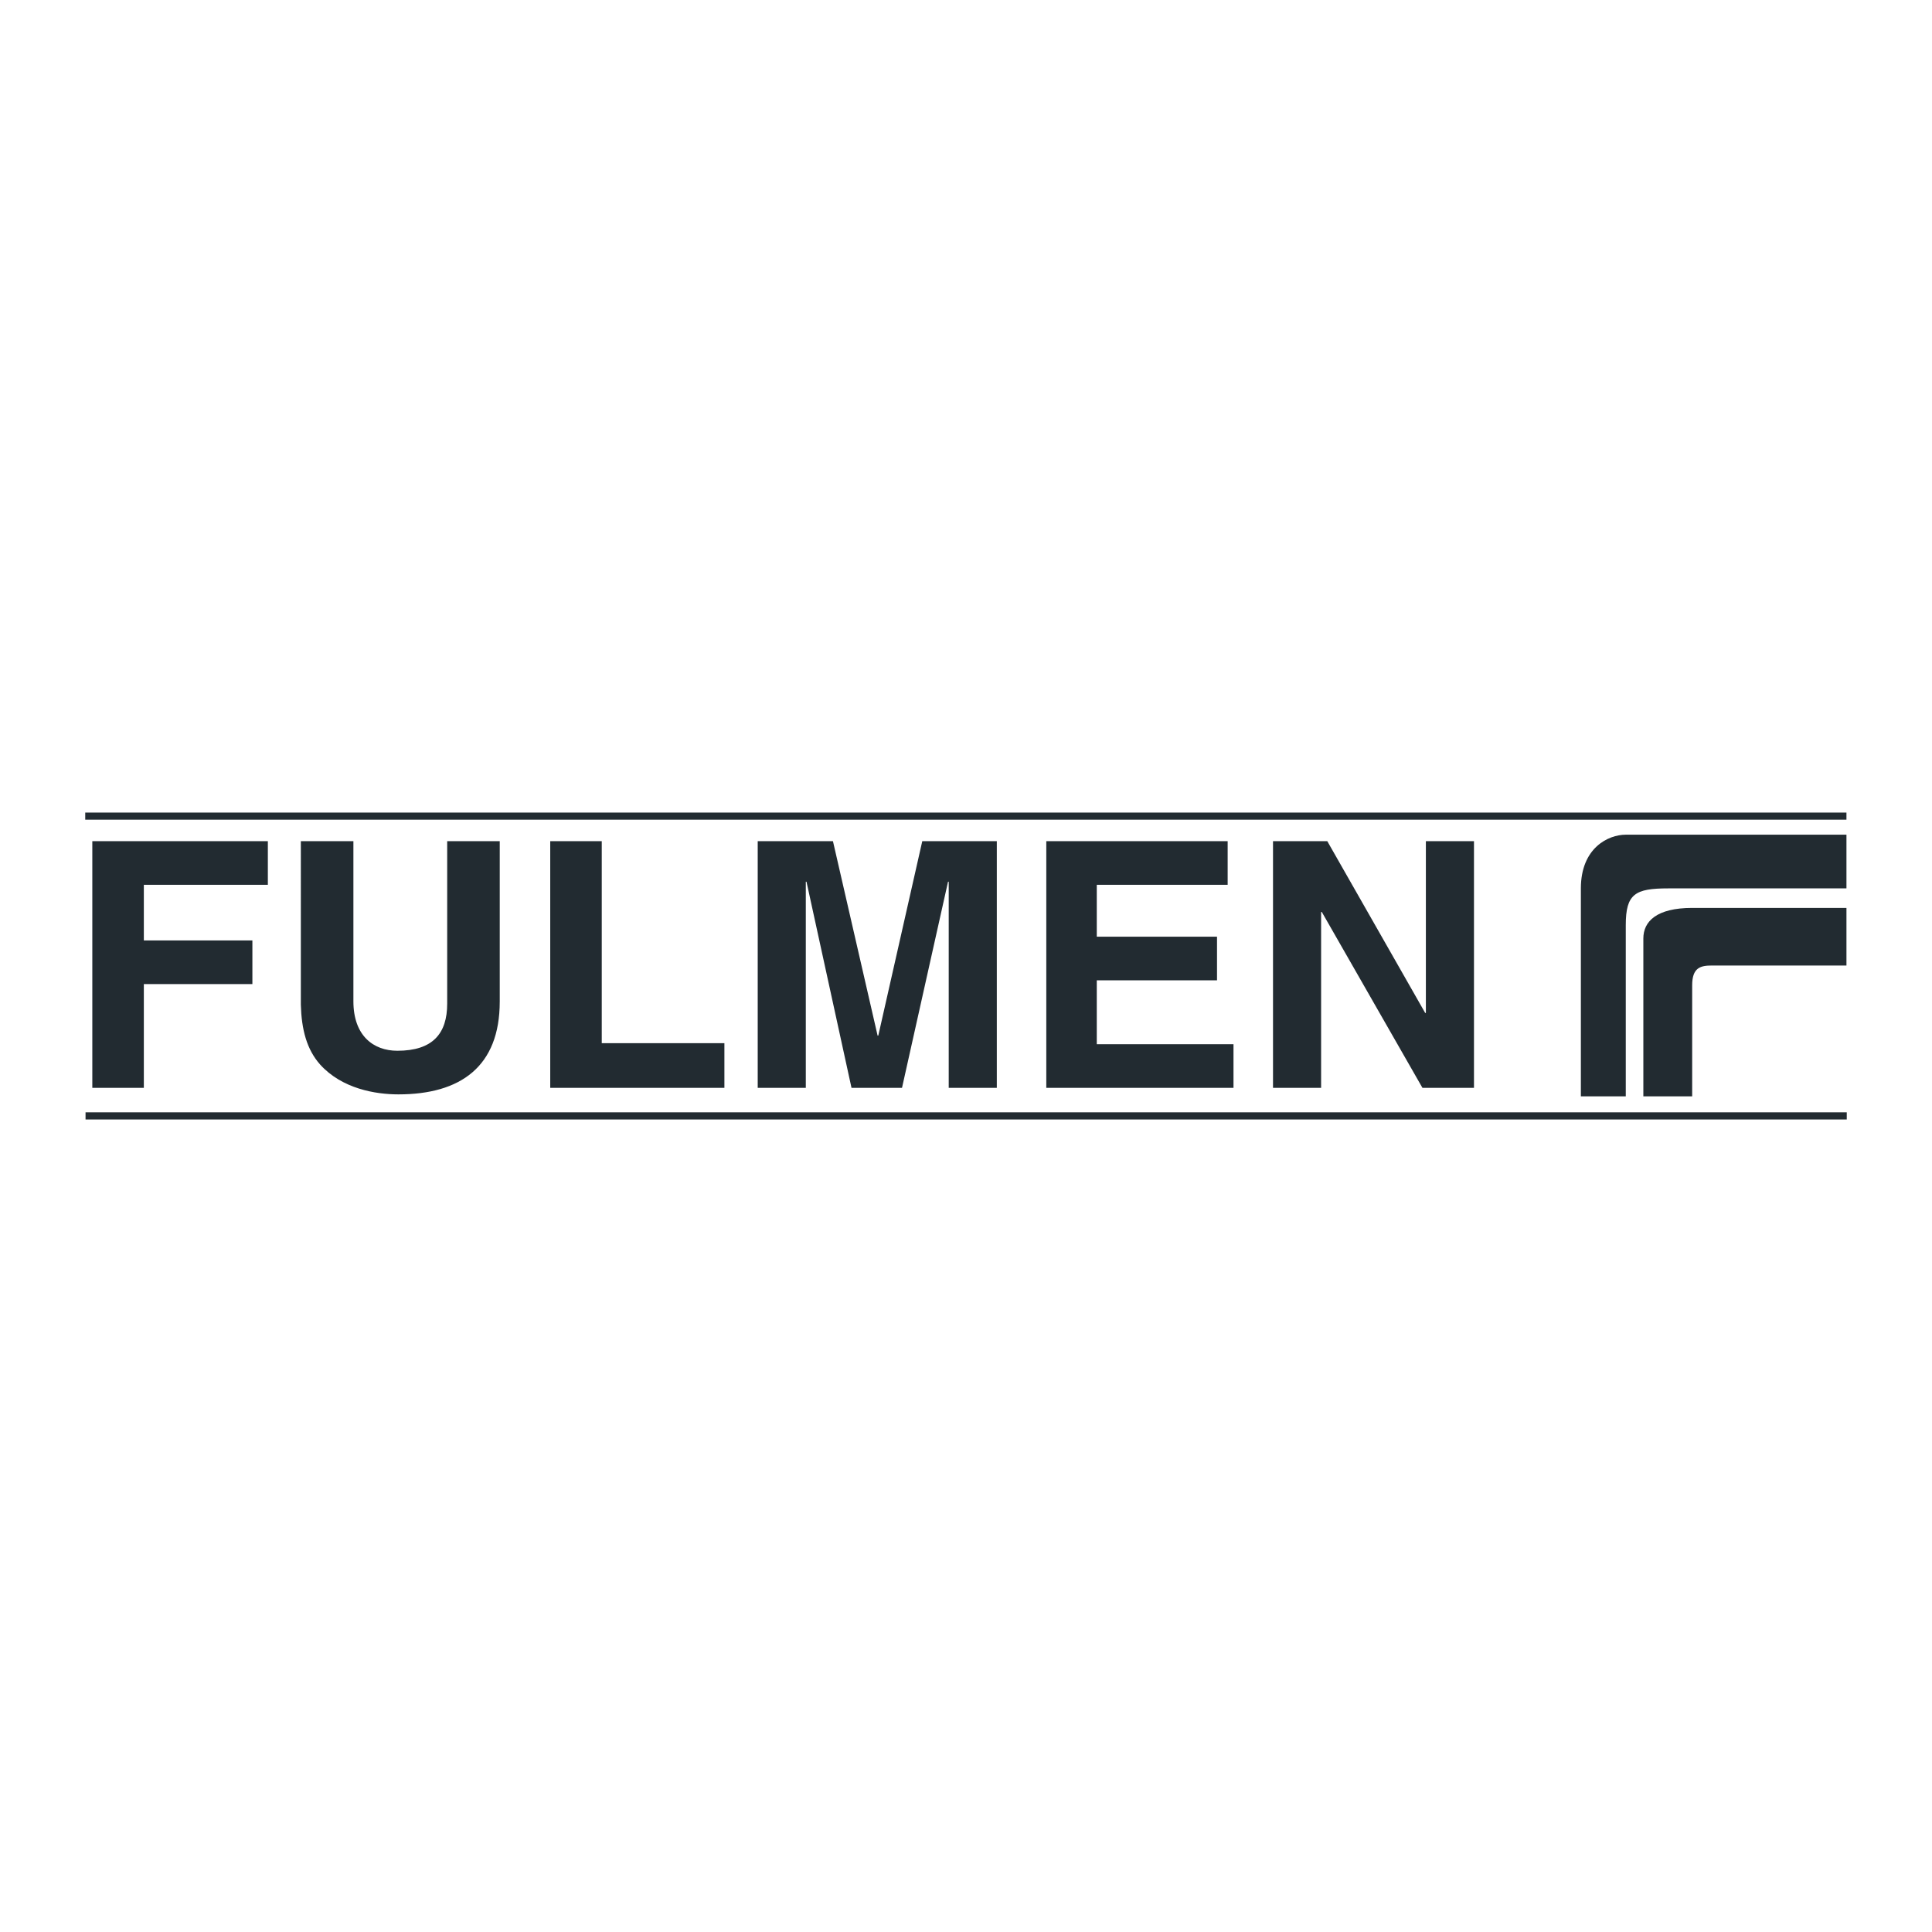 <svg xmlns="http://www.w3.org/2000/svg" width="2500" height="2500" viewBox="0 0 192.756 192.756"><g fill-rule="evenodd" clip-rule="evenodd"><path fill="#fff" d="M0 0h192.756v192.756H0V0z"/><path fill="#222b31" d="M14.351 108.535H9.21v-24.61h17.514v4.354H14.351v5.552h10.83v4.353h-10.83v10.351zM49.859 99.932c0 6.479-3.907 9.254-10.111 9.254-2.262 0-5.62-.549-7.814-2.982-1.336-1.508-1.851-3.496-1.919-5.963V83.925h5.244v15.973c0 3.426 1.987 4.936 4.387 4.936 3.53 0 4.97-1.715 4.97-4.697V83.925h5.244v16.007h-.001zM60.038 104.078h12.236v4.457H54.897v-24.61h5.141v20.153zM99.453 108.535h-4.799V87.97h-.069l-4.592 20.565h-5.038L80.464 87.97h-.068v20.565h-4.798v-24.61h7.506l4.455 19.399h.068l4.388-19.399h7.438v24.61zM122.484 88.279h-13.058v5.175h11.996v4.353h-11.996v6.375h13.64v4.353h-18.677v-24.61h18.095v4.354zM142.26 83.925h4.799v24.61h-5.141l-10.043-17.549h-.068v17.549h-4.799v-24.61h5.416l9.767 17.137h.069V83.925zM184.221 83.276v5.358H166.45c-3.312 0-4.246.543-4.246 3.662v17.089h-4.48V90.583v-1.948c0-4.035 2.727-5.358 4.48-5.358l22.017-.001z"/><path d="M184.221 90.583h-15.393c-3.561 0-4.871 1.354-4.871 3.049v15.753h4.871V98.307c0-1.781.84-1.977 1.979-1.977h13.414v-5.747zM8.504 81.068v.714h175.717v-.714H8.504zM8.535 110.975v.714h175.717v-.714H8.535z" fill="#222b31"/></g></svg>